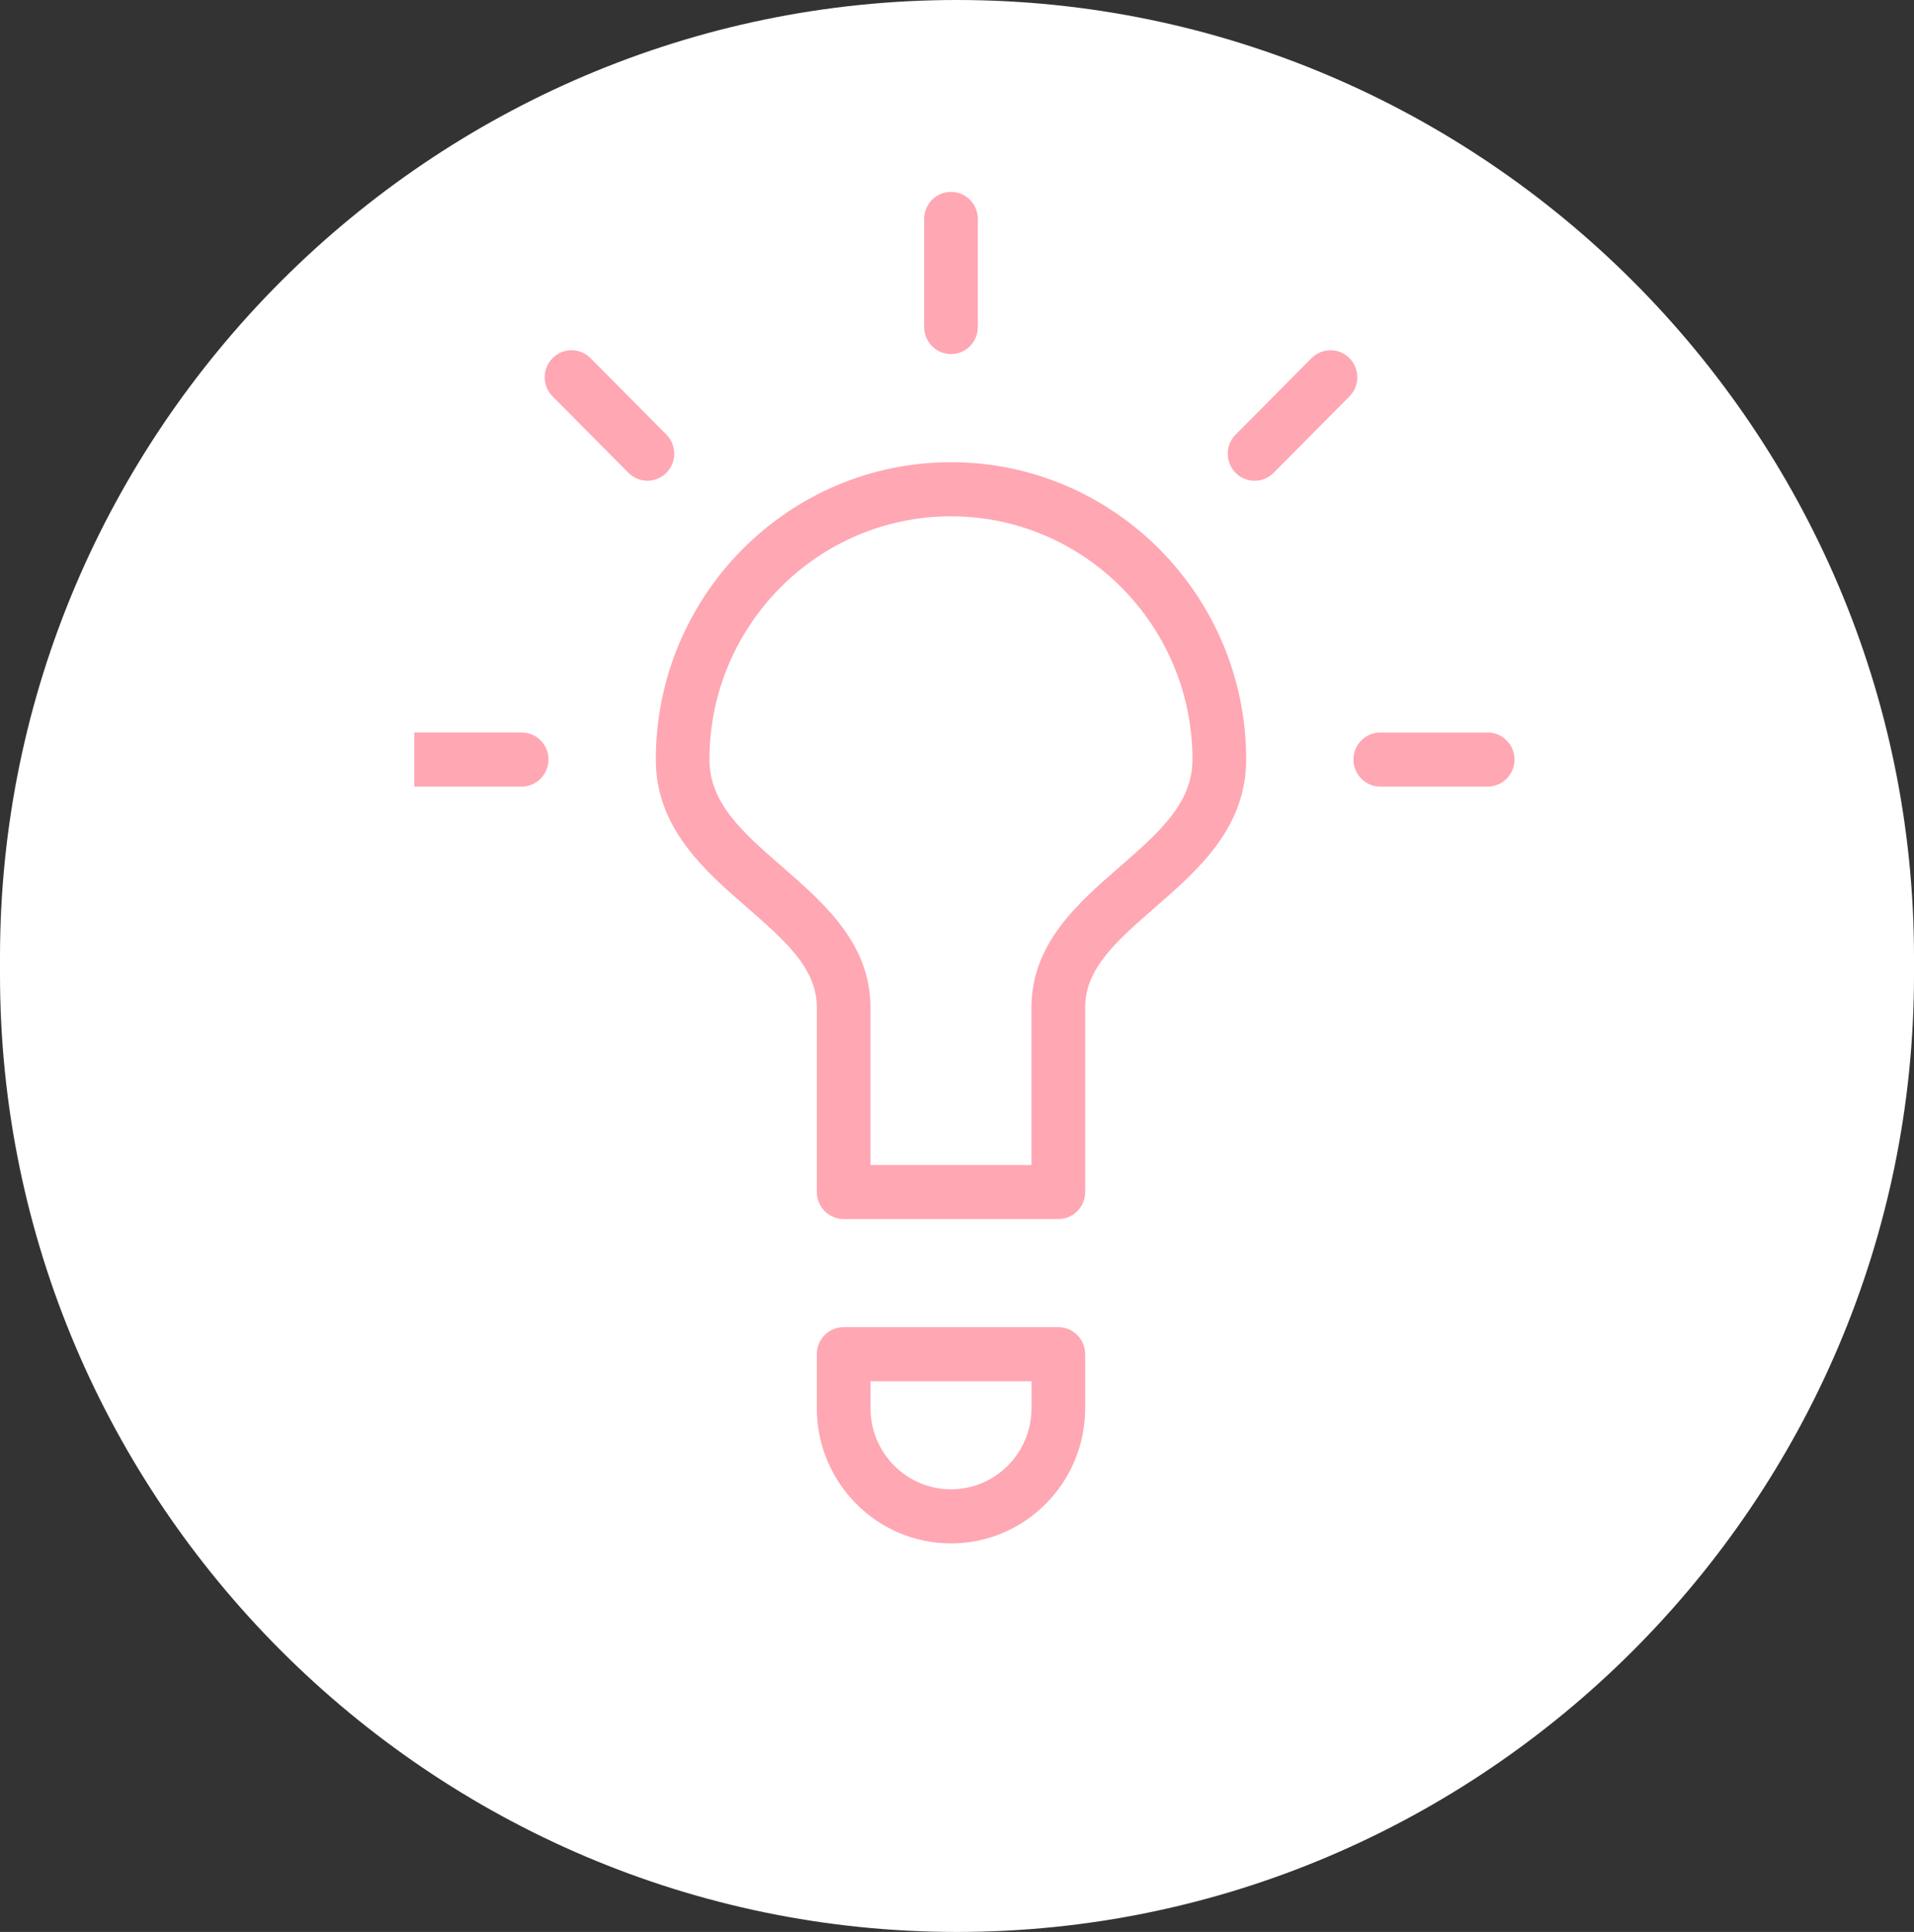 <?xml version="1.0" encoding="UTF-8"?> <svg xmlns="http://www.w3.org/2000/svg" id="Layer_2" viewBox="0 0 554.92 560.01"><rect x="0" y="0" width="554.92" height="560.01" fill="#333333" stroke="none"/><defs><style>.cls-1{fill:#fff;fill-rule:evenodd;}.cls-2{fill:#ffa7b3;}</style></defs><g id="Layer_1-2"><path class="cls-1" d="M277.46,0C430.07,0,554.92,124.85,554.92,277.46v5.09c0,152.61-124.85,277.46-277.46,277.46S0,435.16,0,282.55v-5.09C0,124.85,124.85,0,277.46,0h0Z"></path><path class="cls-2" d="M275.72,133.98c-47.19,0-85.58,38.66-85.58,86.18,0,19.89,14.12,32.18,26.58,43.02,10.78,9.38,20.1,17.5,20.1,28.77v53.58c0,4.33,3.49,7.83,7.78,7.83h62.24c4.3,0,7.78-3.5,7.78-7.83v-53.58c0-11.27,9.31-19.38,20.1-28.77,12.47-10.84,26.58-23.12,26.58-43.02,0-47.52-38.39-86.18-85.58-86.18Zm48.82,117.35c-11.94,10.4-25.49,22.18-25.49,40.63v45.74h-46.68v-45.74c0-18.44-13.54-30.23-25.49-40.63-11.37-9.89-21.19-18.43-21.19-31.15,0-38.88,31.41-70.52,70.02-70.52s70.02,31.64,70.02,70.52c0,12.72-9.82,21.26-21.19,31.16Z"></path><path class="cls-2" d="M306.84,384.7h-62.24c-4.29,0-7.78,3.5-7.78,7.84v15.67c0,21.6,17.45,39.17,38.9,39.17s38.9-17.57,38.9-39.17v-15.67c0-4.33-3.48-7.84-7.78-7.84Zm-7.78,23.51c0,12.96-10.47,23.5-23.34,23.5s-23.34-10.55-23.34-23.5v-7.84h46.68v7.84Z"></path><path class="cls-2" d="M120.12,228h31.12c4.29,0,7.78-3.51,7.78-7.84s-3.49-7.84-7.78-7.84h-31.12"></path><path class="cls-2" d="M431.31,212.33h-31.12c-4.3,0-7.78,3.51-7.78,7.84s3.48,7.84,7.78,7.84h31.12c4.3,0,7.78-3.51,7.78-7.84s-3.48-7.84-7.78-7.84Z"></path><path class="cls-2" d="M275.72,102.64c4.29,0,7.78-3.51,7.78-7.84v-31.34c0-4.32-3.49-7.84-7.78-7.84s-7.78,3.51-7.78,7.84v31.34c0,4.32,3.49,7.84,7.78,7.84Z"></path><path class="cls-2" d="M193.21,125.98l-22.01-22.17c-3.04-3.06-7.96-3.06-11,0-3.04,3.06-3.04,8.02,0,11.08l22.01,22.17c1.52,1.53,3.51,2.29,5.5,2.29s3.98-.77,5.5-2.29c3.03-3.05,3.03-8.01,0-11.08h0Z"></path><path class="cls-2" d="M391.25,103.82c-3.04-3.06-7.96-3.06-11,0l-22.01,22.17c-3.04,3.06-3.04,8.02,0,11.08,1.52,1.53,3.51,2.29,5.5,2.29s3.98-.77,5.5-2.29l22.01-22.17c3.03-3.05,3.03-8.01,0-11.08h0Z"></path></g></svg> 